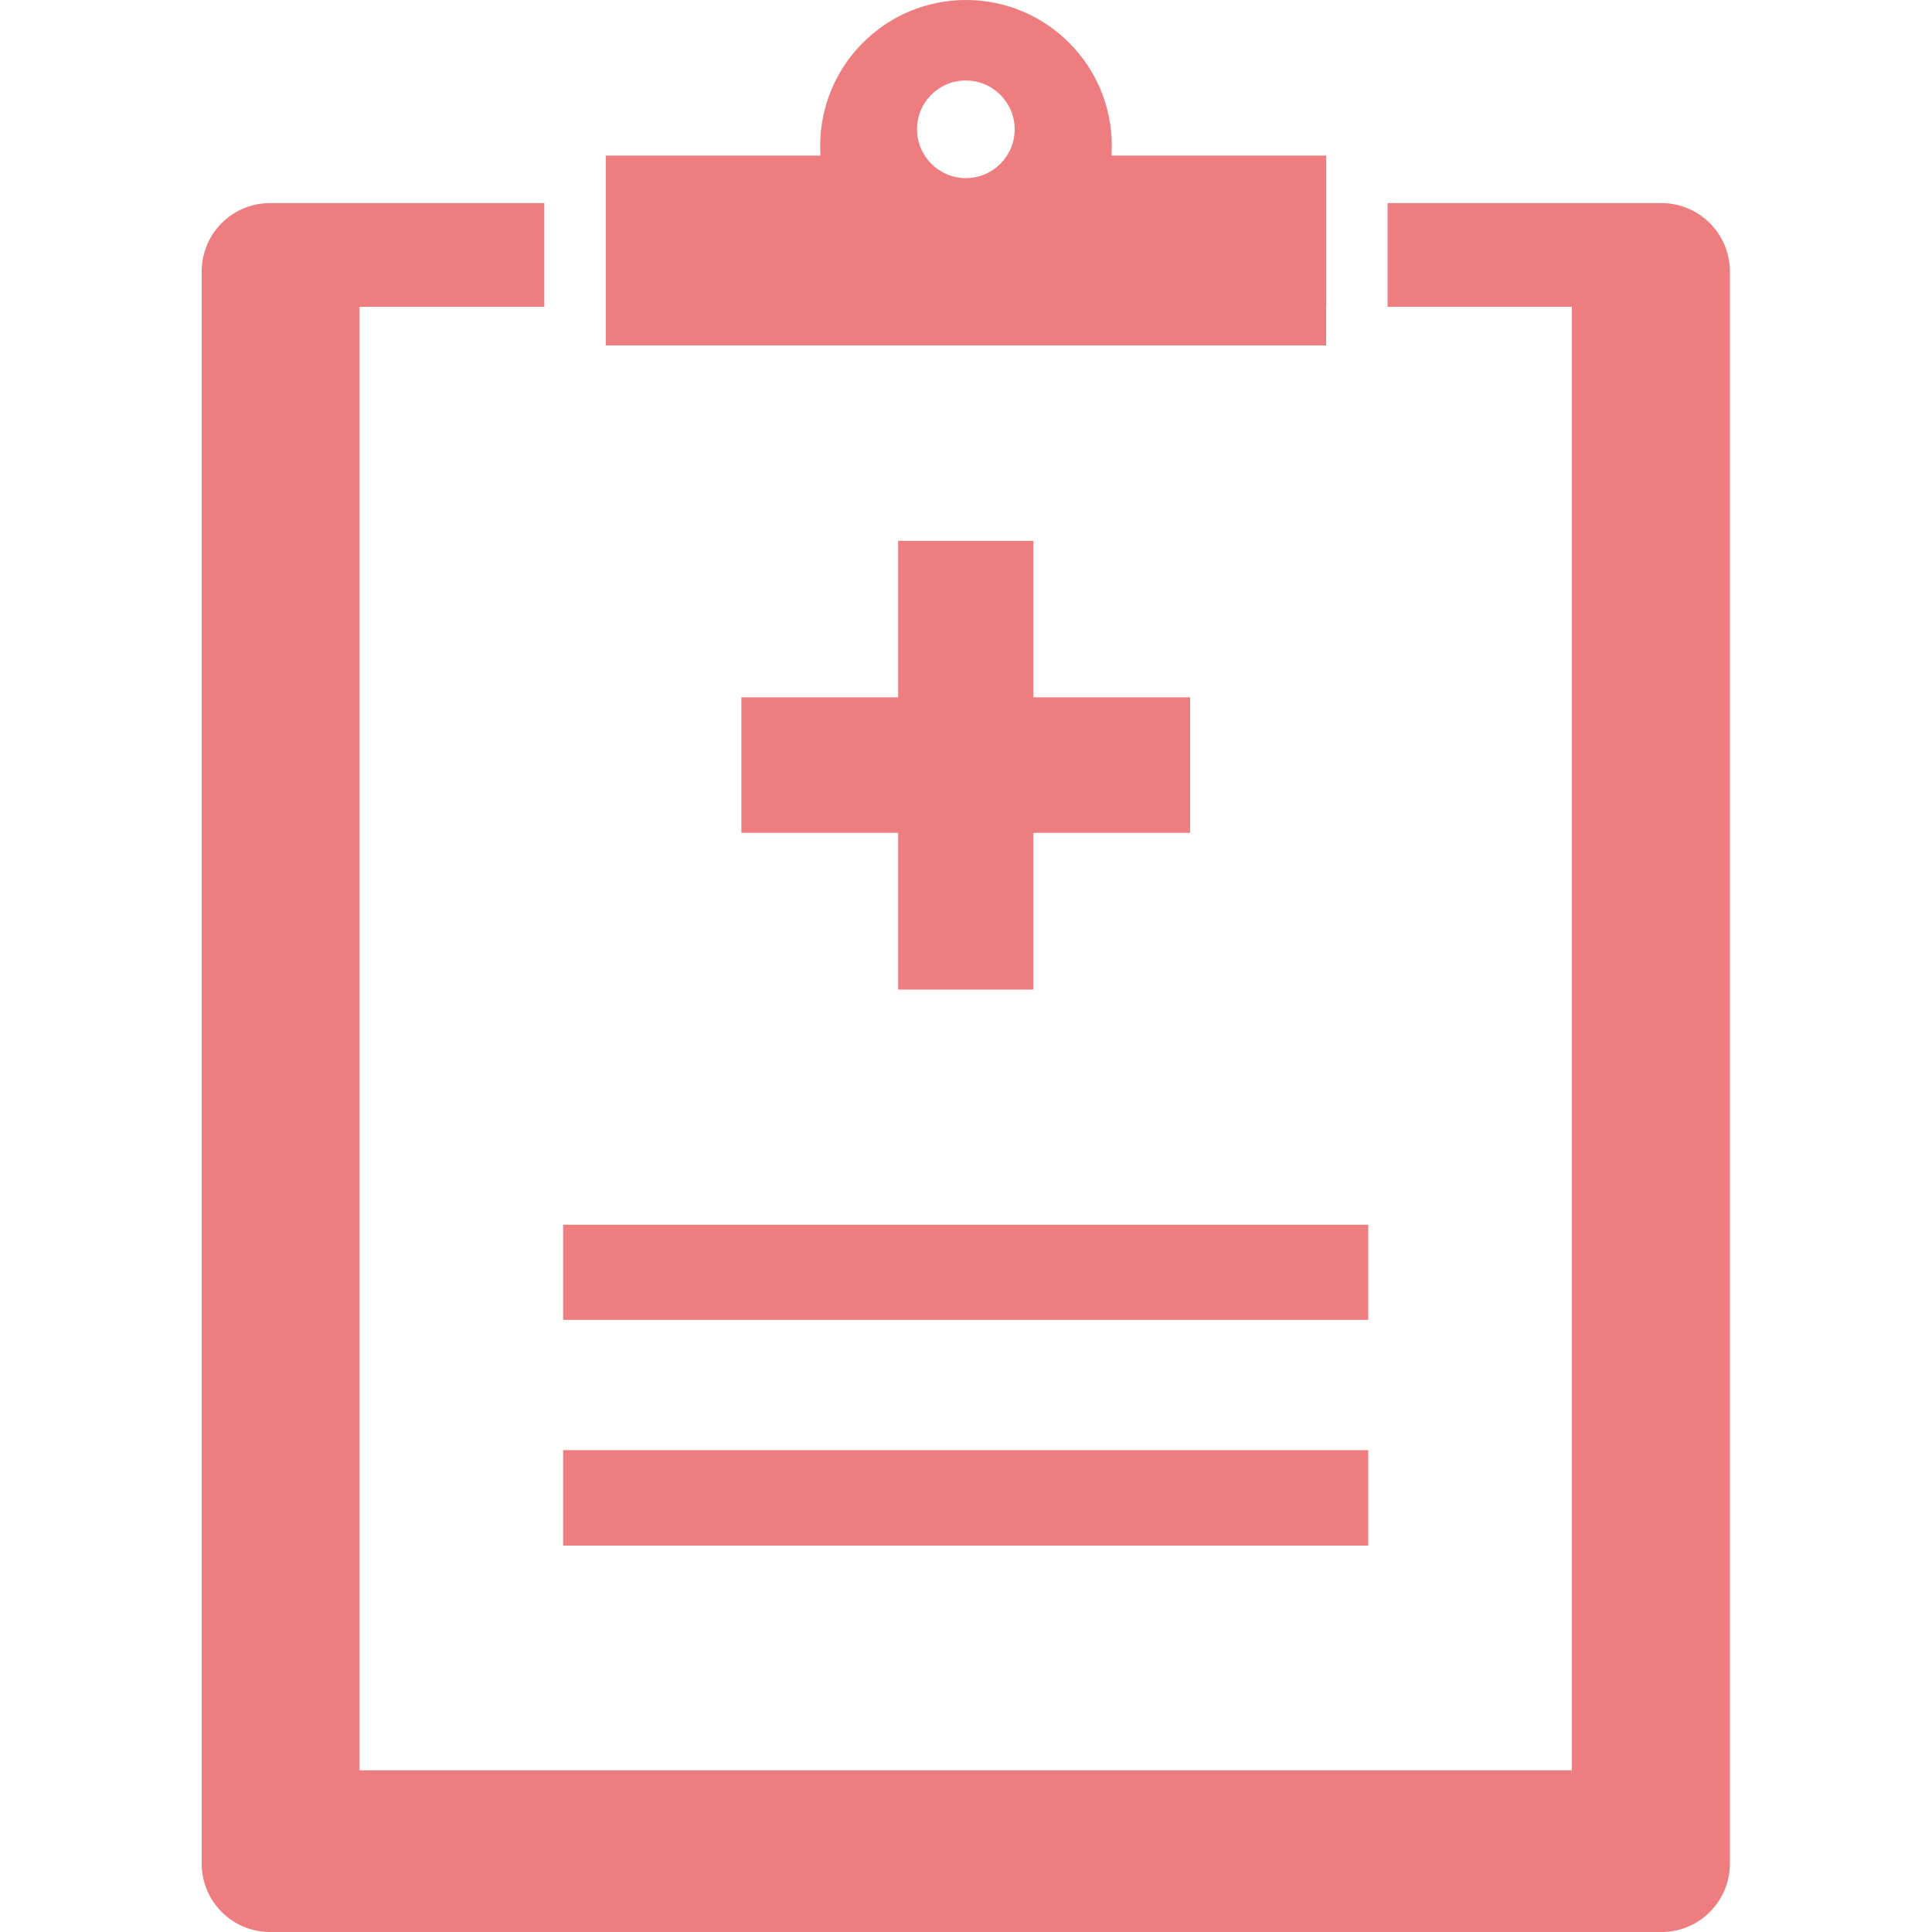 <svg viewBox="0 0 150 150" xmlns="http://www.w3.org/2000/svg"><g fill="#ee7d80"><path d="m129.02 15.77h-21.29v8.05h14.31v113.63h-94.13v-113.63h14.35v-8.05h-21.31c-2.92 0-5.28 2.37-5.29 5.29v123.63c0 2.92 2.36 5.3 5.28 5.31h108.06c2.93 0 5.31-2.38 5.31-5.31v-123.63c-.01-2.92-2.39-5.29-5.31-5.29z"/><path d="m43.72 112.59h62.51v7.41h-62.51z"/><path d="m43.72 95.09h62.51v7.38h-62.51z"/><path d="m80.23 76.83v-12.17h12.17v-10.52h-12.17v-12.15h-10.5v12.15h-12.17v10.52h12.17v12.17z"/><path d="m102.97 23.82v-11.74h-16.67c0-.26.02-.5.02-.76 0-6.25-5.07-11.32-11.32-11.32s-11.32 5.07-11.32 11.32c0 .26 0 .5.02.76h-16.67v14.74h55.93v-3zm-27.98-17.57c2.09 0 3.79 1.7 3.79 3.79s-1.7 3.79-3.79 3.79-3.79-1.7-3.79-3.79c-.01-2.08 1.67-3.78 3.75-3.79z"/></g></svg>